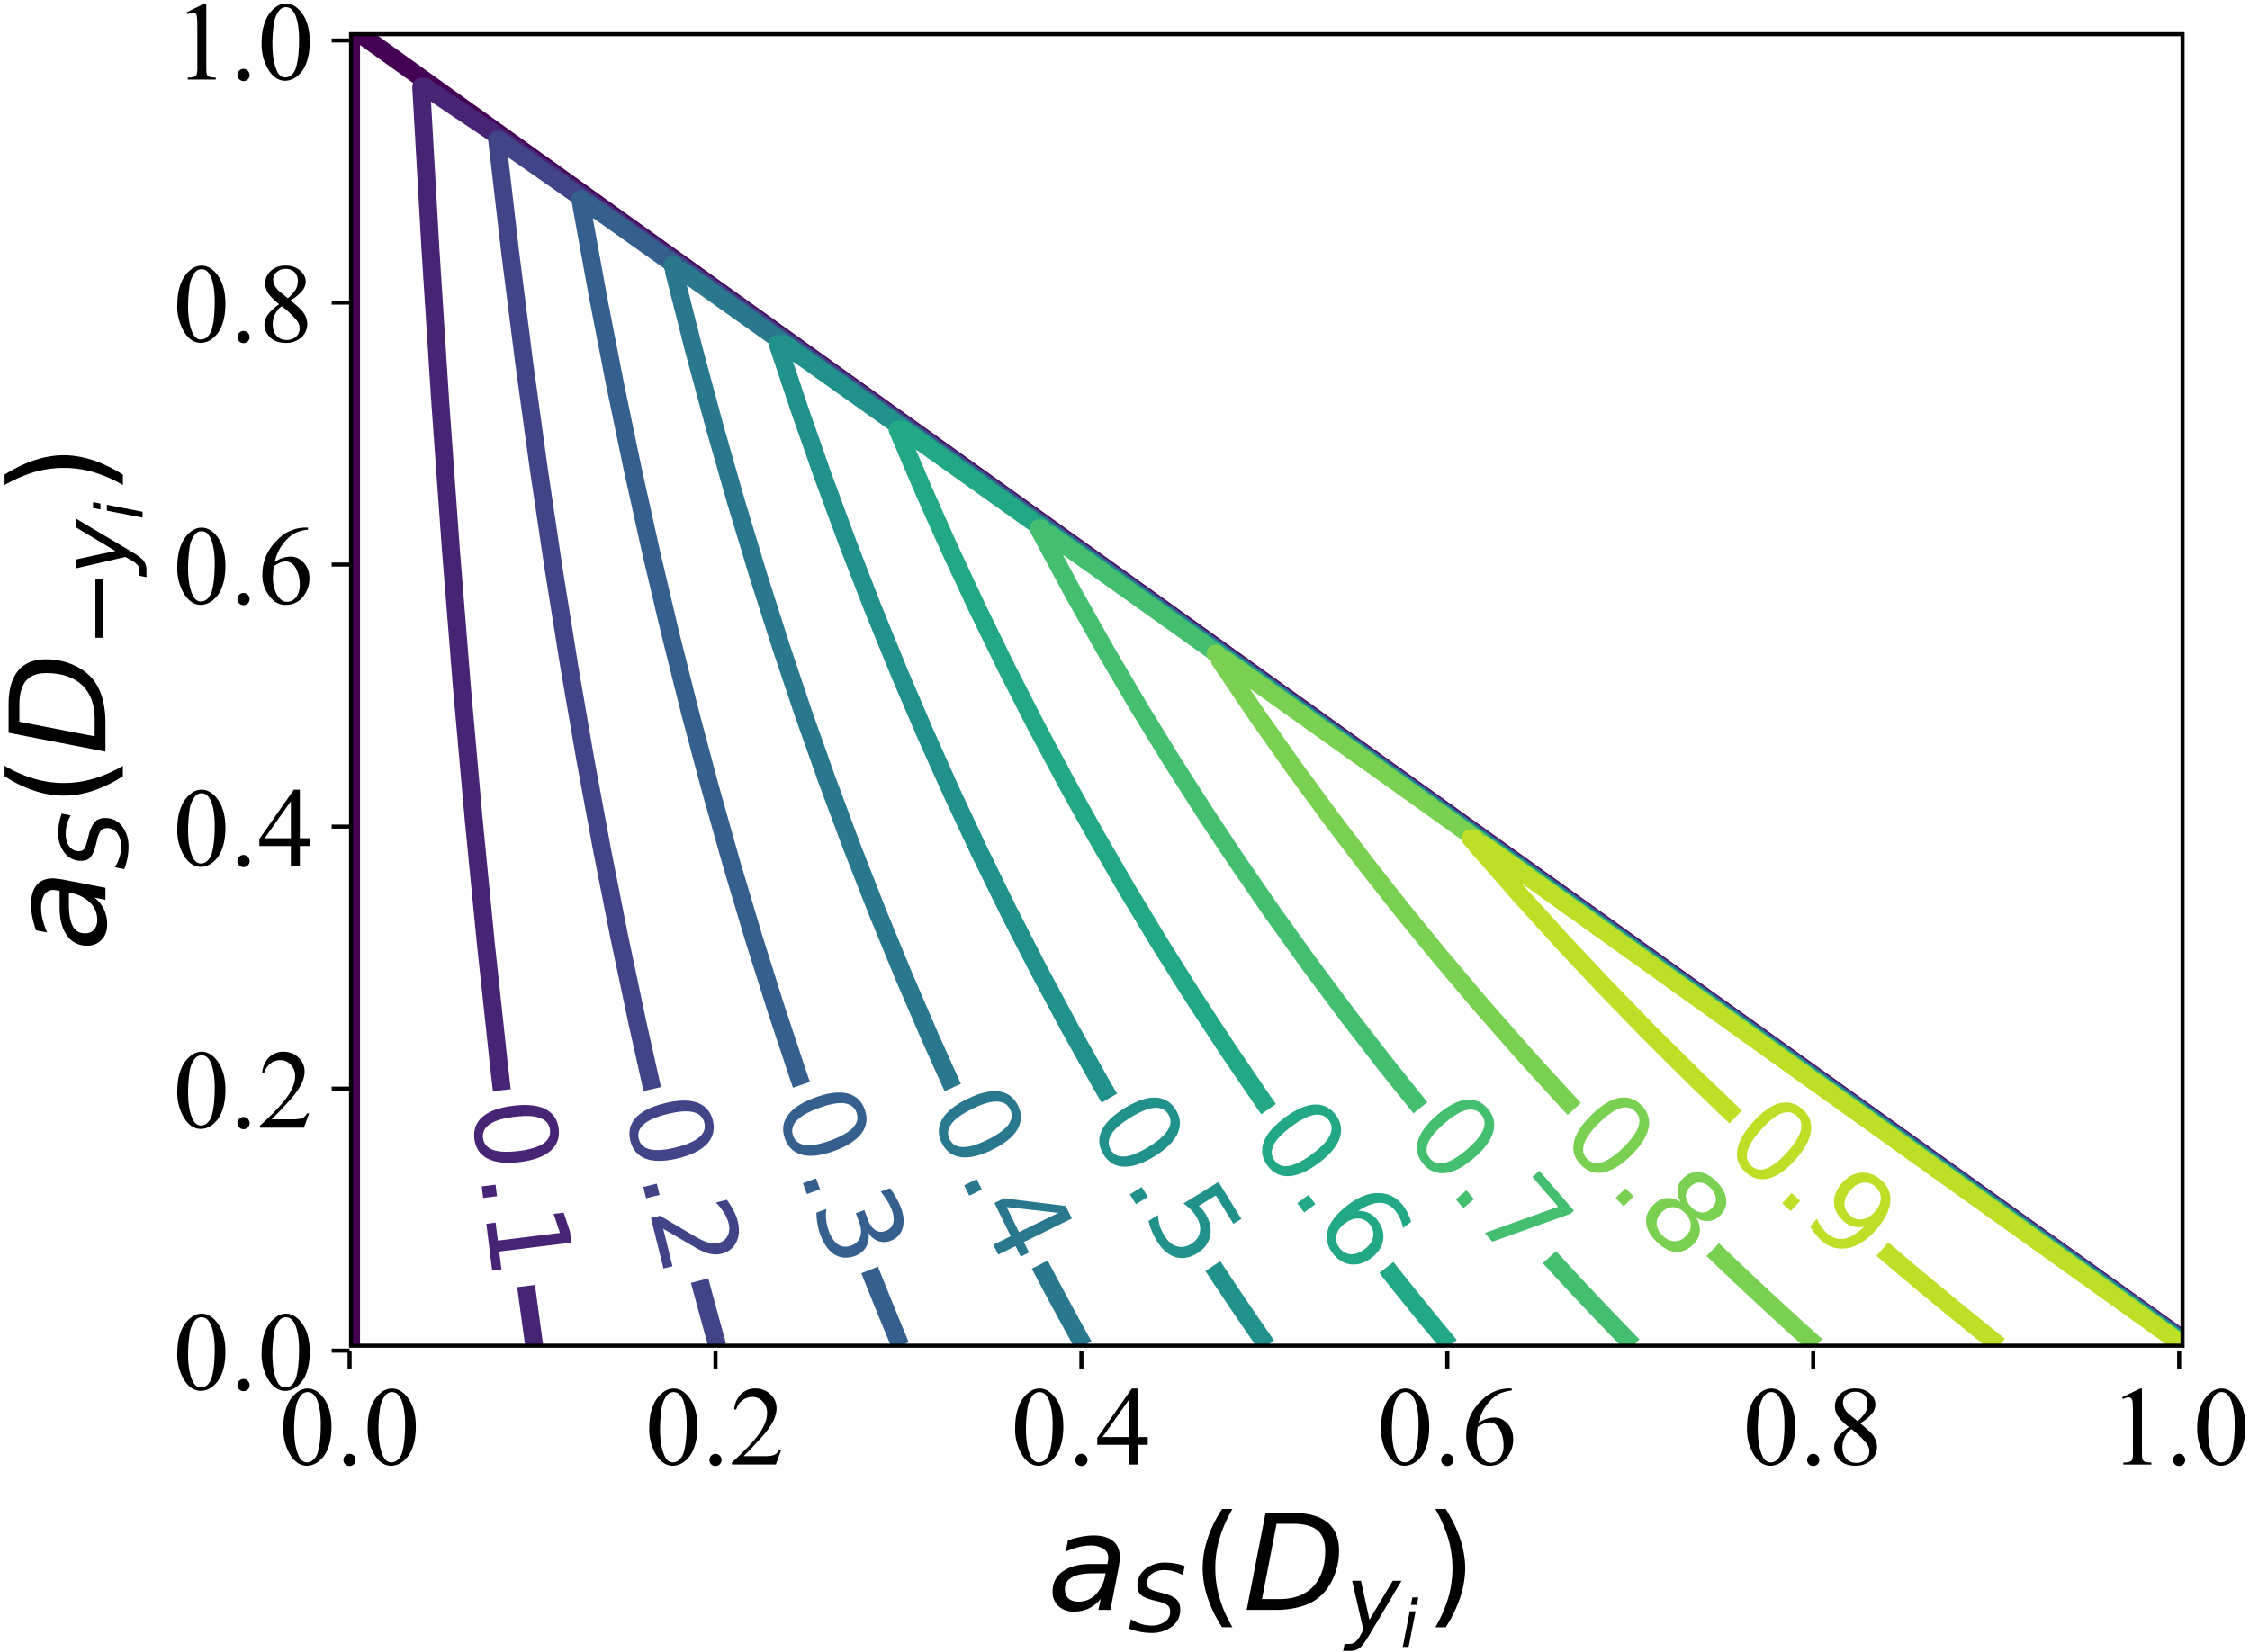 <svg xmlns="http://www.w3.org/2000/svg" width="184.808" height="135.688" viewBox="0 0 48.897 35.901"><defs><clipPath clipPathUnits="userSpaceOnUse" id="a"><path d="M108.774 505.293h9.72v16.132h-9.72z"/></clipPath><clipPath clipPathUnits="userSpaceOnUse" id="b"><path d="M129.537 468.149h112.708v80.725H129.537Z"/></clipPath><clipPath clipPathUnits="userSpaceOnUse" id="c"><path d="M108 449h139v103H108Z"/></clipPath><clipPath clipPathUnits="userSpaceOnUse" id="d"><path d="M129.537 468.149h112.708v80.725H129.537Z"/></clipPath></defs><path d="M-56.916 133.029v.388" style="fill:#000;fill-opacity:1;fill-rule:nonzero;stroke:#000;stroke-width:.089;stroke-linecap:butt;stroke-linejoin:round;stroke-miterlimit:10;stroke-dasharray:none;stroke-opacity:1" transform="translate(64.514 -103.669)"/><path style="fill:#000;fill-opacity:1;fill-rule:nonzero;stroke:none;stroke-width:.353" d="M-58.356 134.704c0-.183.027-.342.084-.476a.662.662 0 0 1 .222-.298.374.374 0 0 1 .222-.078c.122 0 .235.063.335.19.122.157.183.37.183.638 0 .188-.027.347-.08.479a.622.622 0 0 1-.208.284.422.422 0 0 1-.242.088c-.156 0-.283-.09-.386-.272a1.09 1.09 0 0 1-.13-.554zm.235.03c0 .225.027.405.083.545.044.12.11.178.203.178a.206.206 0 0 0 .132-.056.369.369 0 0 0 .105-.195c.037-.137.056-.33.056-.58 0-.183-.02-.337-.058-.462a.432.432 0 0 0-.11-.193.188.188 0 0 0-.12-.041.187.187 0 0 0-.144.073.6.6 0 0 0-.118.313c-.02.142-.029.28-.029.418zM-56.916 135.271a.13.13 0 0 1 .093.04.14.14 0 0 1 .039.095.13.13 0 0 1-.132.13.127.127 0 0 1-.093-.037.12.12 0 0 1-.04-.093.13.13 0 0 1 .04-.095.13.13 0 0 1 .093-.04zM-56.523 134.704c0-.183.027-.342.083-.476a.662.662 0 0 1 .223-.298.374.374 0 0 1 .222-.078c.122 0 .235.063.335.19.122.157.183.37.183.638 0 .188-.027.347-.08.479a.623.623 0 0 1-.208.284.422.422 0 0 1-.242.088c-.157 0-.284-.09-.386-.272a1.09 1.09 0 0 1-.13-.554zm.235.03c0 .225.027.405.083.545.044.12.11.178.203.178a.206.206 0 0 0 .132-.056.37.37 0 0 0 .105-.195c.036-.137.056-.33.056-.58 0-.183-.02-.337-.059-.462a.432.432 0 0 0-.11-.193.187.187 0 0 0-.12-.041.187.187 0 0 0-.144.073.6.6 0 0 0-.117.313c-.02.142-.03.28-.03.418z" transform="translate(64.514 -103.669)"/><path d="M-48.964 133.029v.388" style="fill:#000;fill-opacity:1;fill-rule:nonzero;stroke:#000;stroke-width:.089;stroke-linecap:butt;stroke-linejoin:round;stroke-miterlimit:10;stroke-dasharray:none;stroke-opacity:1" transform="translate(64.514 -103.669)"/><path style="fill:#000;fill-opacity:1;fill-rule:nonzero;stroke:none;stroke-width:.353" d="M-50.403 134.704c0-.183.026-.342.083-.476a.662.662 0 0 1 .222-.298.374.374 0 0 1 .222-.078c.123 0 .235.063.335.19.122.157.184.37.184.638 0 .188-.027.347-.081.479a.623.623 0 0 1-.208.284.422.422 0 0 1-.242.088c-.156 0-.283-.09-.386-.272a1.09 1.09 0 0 1-.13-.554zm.234.03c0 .225.027.405.083.545.044.12.11.178.203.178a.206.206 0 0 0 .132-.056.37.37 0 0 0 .105-.195c.037-.137.056-.33.056-.58 0-.183-.02-.337-.058-.462a.432.432 0 0 0-.11-.193.187.187 0 0 0-.12-.041.187.187 0 0 0-.144.073.6.6 0 0 0-.117.313c-.02.142-.03.28-.03.418zM-48.964 135.271a.13.13 0 0 1 .093.04.14.14 0 0 1 .039.095.13.13 0 0 1-.132.13.127.127 0 0 1-.093-.037.12.12 0 0 1-.039-.093.13.13 0 0 1 .04-.095.13.13 0 0 1 .092-.04zM-47.54 135.193l-.112.31h-.955v-.043c.28-.255.479-.465.594-.628.112-.162.17-.31.17-.445a.347.347 0 0 0-.095-.252.3.3 0 0 0-.222-.1.355.355 0 0 0-.215.07.4.4 0 0 0-.14.204h-.043a.543.543 0 0 1 .151-.338.434.434 0 0 1 .308-.12c.132 0 .242.045.33.128a.405.405 0 0 1 .132.298c0 .083-.02.164-.056.247-.061.13-.157.266-.289.408a7.626 7.626 0 0 1-.371.39h.423a.968.968 0 0 0 .18-.01.23.23 0 0 0 .096-.036.242.242 0 0 0 .07-.083z" transform="translate(64.514 -103.669)"/><path d="M-41.012 133.029v.388" style="fill:#000;fill-opacity:1;fill-rule:nonzero;stroke:#000;stroke-width:.089;stroke-linecap:butt;stroke-linejoin:round;stroke-miterlimit:10;stroke-dasharray:none;stroke-opacity:1" transform="translate(64.514 -103.669)"/><path style="fill:#000;fill-opacity:1;fill-rule:nonzero;stroke:none;stroke-width:.353" d="M-42.451 134.704c0-.183.027-.342.083-.476a.662.662 0 0 1 .222-.298.374.374 0 0 1 .223-.078c.122 0 .234.063.334.19.123.157.184.37.184.638 0 .188-.027.347-.081.479a.623.623 0 0 1-.208.284.422.422 0 0 1-.242.088c-.156 0-.283-.09-.386-.272a1.09 1.09 0 0 1-.13-.554zm.234.03c0 .225.027.405.083.545.044.12.11.178.203.178a.206.206 0 0 0 .132-.056.37.37 0 0 0 .105-.195c.037-.137.057-.33.057-.58 0-.183-.02-.337-.06-.462a.432.432 0 0 0-.11-.193.188.188 0 0 0-.119-.041.187.187 0 0 0-.144.073.6.6 0 0 0-.117.313c-.02.142-.03.28-.03.418zM-41.012 135.271a.13.13 0 0 1 .093.04.14.14 0 0 1 .04.095.13.13 0 0 1-.133.13.127.127 0 0 1-.093-.037.12.12 0 0 1-.039-.093.13.13 0 0 1 .04-.095.13.13 0 0 1 .092-.04zM-39.57 134.907v.169h-.218v.428h-.195v-.428h-.684v-.152l.75-1.072h.13v1.055zm-.413 0v-.804l-.57.804z" transform="translate(64.514 -103.669)"/><path d="M-33.06 133.029v.388" style="fill:#000;fill-opacity:1;fill-rule:nonzero;stroke:#000;stroke-width:.089;stroke-linecap:butt;stroke-linejoin:round;stroke-miterlimit:10;stroke-dasharray:none;stroke-opacity:1" transform="translate(64.514 -103.669)"/><path style="fill:#000;fill-opacity:1;fill-rule:nonzero;stroke:none;stroke-width:.353" d="M-34.5 134.704c0-.183.028-.342.084-.476a.662.662 0 0 1 .222-.298.374.374 0 0 1 .223-.078c.122 0 .234.063.335.19.122.157.183.37.183.638 0 .188-.027.347-.08.479a.623.623 0 0 1-.209.284.422.422 0 0 1-.241.088c-.157 0-.284-.09-.387-.272a1.09 1.09 0 0 1-.13-.554zm.236.03c0 .225.026.405.083.545.044.12.11.178.202.178a.206.206 0 0 0 .132-.056.37.37 0 0 0 .105-.195c.037-.137.057-.33.057-.58 0-.183-.02-.337-.059-.462a.432.432 0 0 0-.11-.193.188.188 0 0 0-.12-.041.187.187 0 0 0-.144.073.6.6 0 0 0-.117.313c-.02.142-.03.28-.03.418zM-33.06 135.271a.13.13 0 0 1 .093.04.14.14 0 0 1 .04.095.13.13 0 0 1-.133.13.127.127 0 0 1-.093-.037.12.12 0 0 1-.039-.093.13.13 0 0 1 .04-.095.13.13 0 0 1 .092-.04zM-31.66 133.852v.044a.893.893 0 0 0-.256.063.704.704 0 0 0-.198.144.99.99 0 0 0-.266.496.597.597 0 0 1 .344-.117c.11 0 .205.046.286.134.08.088.122.203.122.343a.62.62 0 0 1-.122.371.46.46 0 0 1-.39.2.385.385 0 0 1-.282-.107.726.726 0 0 1-.227-.555c0-.144.027-.28.085-.413a1.11 1.11 0 0 1 .25-.347.848.848 0 0 1 .586-.257zm-.74.835a2.035 2.035 0 0 0-.022.26c0 .078.012.16.042.249a.44.44 0 0 0 .127.212c.039.04.088.056.146.056a.237.237 0 0 0 .186-.097.421.421 0 0 0 .083-.279.734.734 0 0 0-.083-.352c-.054-.097-.132-.149-.23-.149a.294.294 0 0 0-.097.02.87.87 0 0 0-.152.08z" transform="translate(64.514 -103.669)"/><path d="M-25.108 133.029v.388" style="fill:#000;fill-opacity:1;fill-rule:nonzero;stroke:#000;stroke-width:.089;stroke-linecap:butt;stroke-linejoin:round;stroke-miterlimit:10;stroke-dasharray:none;stroke-opacity:1" transform="translate(64.514 -103.669)"/><path style="fill:#000;fill-opacity:1;fill-rule:nonzero;stroke:none;stroke-width:.353" d="M-26.547 134.704c0-.183.027-.342.083-.476a.662.662 0 0 1 .223-.298.374.374 0 0 1 .222-.078c.122 0 .235.063.335.19.122.157.183.37.183.638 0 .188-.027.347-.08.479a.623.623 0 0 1-.208.284.422.422 0 0 1-.242.088c-.157 0-.284-.09-.386-.272a1.09 1.09 0 0 1-.13-.554zm.235.03c0 .225.027.405.083.545.044.12.11.178.203.178a.206.206 0 0 0 .132-.056.37.37 0 0 0 .105-.195c.036-.137.056-.33.056-.58 0-.183-.02-.337-.059-.462a.432.432 0 0 0-.11-.193.188.188 0 0 0-.12-.041.187.187 0 0 0-.144.073.6.6 0 0 0-.117.313c-.02.142-.03.28-.03.418zM-25.108 135.271a.13.13 0 0 1 .093.04.14.14 0 0 1 .04.095.13.13 0 0 1-.133.13.127.127 0 0 1-.092-.037.12.12 0 0 1-.04-.093.13.13 0 0 1 .04-.095.13.13 0 0 1 .092-.04zM-24.333 134.69a1.097 1.097 0 0 1-.25-.254.39.39 0 0 1-.053-.198c0-.105.04-.196.12-.272a.455.455 0 0 1 .325-.114.46.46 0 0 1 .315.107c.078.071.12.152.12.242a.325.325 0 0 1-.066.186.915.915 0 0 1-.267.22c.137.11.23.195.277.256.058.083.09.169.09.257a.38.38 0 0 1-.13.29c-.087.081-.2.12-.34.12-.156 0-.275-.046-.358-.141a.376.376 0 0 1-.103-.254c0-.071.022-.142.07-.213a1.12 1.12 0 0 1 .25-.232zm.188-.13a.777.777 0 0 0 .179-.203.373.373 0 0 0 .039-.168.27.27 0 0 0-.071-.196.258.258 0 0 0-.19-.07.276.276 0 0 0-.199.07.212.212 0 0 0-.075.164c0 .042.01.083.031.125.02.041.05.08.088.117zm-.132.174a.483.483 0 0 0-.196.396c0 .102.028.185.084.247.056.06.127.09.215.09a.294.294 0 0 0 .208-.071.237.237 0 0 0 .078-.178.285.285 0 0 0-.047-.154 1.854 1.854 0 0 0-.342-.33z" transform="translate(64.514 -103.669)"/><path d="M-17.155 133.029v.388" style="fill:#000;fill-opacity:1;fill-rule:nonzero;stroke:#000;stroke-width:.089;stroke-linecap:butt;stroke-linejoin:round;stroke-miterlimit:10;stroke-dasharray:none;stroke-opacity:1" transform="translate(64.514 -103.669)"/><path style="fill:#000;fill-opacity:1;fill-rule:nonzero;stroke:none;stroke-width:.353" d="m-18.397 134.045.394-.193h.039v1.366c0 .092.002.149.012.17.007.023.022.04.046.052.025.012.074.02.147.02v.044h-.608v-.044a.35.35 0 0 0 .146-.02.096.096 0 0 0 .047-.046.574.574 0 0 0 .014-.176v-.873c0-.117-.005-.193-.012-.227a.096.096 0 0 0-.03-.056.098.098 0 0 0-.053-.017c-.03 0-.071.012-.122.036zM-17.155 135.271a.13.13 0 0 1 .092.04.14.14 0 0 1 .04.095.13.13 0 0 1-.132.13.127.127 0 0 1-.093-.037.12.12 0 0 1-.04-.093.13.13 0 0 1 .04-.095.13.13 0 0 1 .093-.04zM-16.762 134.704c0-.183.027-.342.083-.476a.662.662 0 0 1 .223-.298.374.374 0 0 1 .222-.078c.122 0 .234.063.335.19.122.157.183.37.183.638 0 .188-.027.347-.08.479a.623.623 0 0 1-.208.284.422.422 0 0 1-.242.088c-.157 0-.284-.09-.386-.272a1.09 1.09 0 0 1-.13-.554zm.235.03c0 .225.027.405.083.545.044.12.11.178.203.178a.206.206 0 0 0 .131-.056.37.37 0 0 0 .106-.195c.036-.137.056-.33.056-.58 0-.183-.02-.337-.059-.462a.432.432 0 0 0-.11-.193.188.188 0 0 0-.12-.041.187.187 0 0 0-.144.073.6.6 0 0 0-.117.313c-.02.142-.03.28-.03.418zM-40.206 137.761l-.176.901h-.26l.05-.24a.751.751 0 0 1-.264.212.79.79 0 0 1-.323.066.466.466 0 0 1-.332-.121.407.407 0 0 1-.127-.315c0-.185.072-.33.22-.436.147-.107.349-.162.609-.162h.36l.015-.07c0-.005.003-.014.003-.022 0-.01.003-.024.003-.044a.224.224 0 0 0-.104-.196.51.51 0 0 0-.286-.07c-.087 0-.173.012-.26.035a1.83 1.83 0 0 0-.274.096l.046-.24c.098-.035.193-.064.286-.081a1.5 1.5 0 0 1 .271-.029c.185 0 .326.04.425.121.098.081.147.2.147.353 0 .031-.003.069-.009.11-.006.043-.011.086-.02.132zm-.28.107h-.26c-.214 0-.37.03-.47.087a.279.279 0 0 0-.154.263c0 .083.026.15.078.196.052.046.125.07.217.07a.51.51 0 0 0 .367-.15.766.766 0 0 0 .21-.408zM-38.768 137.711l-.038.194a1.054 1.054 0 0 0-.198-.079.71.71 0 0 0-.19-.028.468.468 0 0 0-.285.079.244.244 0 0 0-.106.206c0 .048.013.085.039.11.026.025.093.052.202.08l.12.03c.133.037.228.081.28.134.053.052.08.127.08.224 0 .15-.06.269-.177.362a.72.72 0 0 1-.46.14 1.333 1.333 0 0 1-.474-.092l.04-.206c.073.047.146.081.219.103a.698.698 0 0 0 .22.035.49.49 0 0 0 .3-.083.257.257 0 0 0 .113-.216c0-.059-.016-.104-.047-.134a.465.465 0 0 0-.192-.085l-.119-.03c-.138-.034-.23-.075-.279-.121-.05-.047-.075-.112-.075-.196 0-.146.057-.267.17-.36a.67.67 0 0 1 .44-.142 1.2 1.2 0 0 1 .417.075zM-37.73 136.47c-.126.22-.219.434-.28.644-.063.211-.092.425-.092.642 0 .22.029.433.093.644.06.213.153.424.28.64h-.226a2.861 2.861 0 0 1-.317-.65 2.046 2.046 0 0 1-.104-.634c0-.208.034-.42.104-.633.069-.214.173-.43.317-.653zM-37.01 136.557h.612c.324 0 .57.07.737.208.165.139.248.34.248.612 0 .18-.032.353-.095.52-.064.168-.15.306-.26.419a1.045 1.045 0 0 1-.427.26 1.928 1.928 0 0 1-.61.086h-.615zm.24.234-.318 1.637h.373c.317 0 .566-.089.74-.274.172-.182.262-.442.262-.777 0-.202-.058-.35-.17-.445-.113-.092-.29-.141-.529-.141zM-34.773 139.237c-.085.142-.153.229-.206.265a.366.366 0 0 1-.202.053h-.142l.03-.152h.104c.05 0 .093-.014.13-.042a.569.569 0 0 0 .119-.162l.056-.103-.244-1.066h.192l.184.847.507-.847h.19zM-33.819 138.392h.128l-.031.162h-.128zm-.058.302h.128l-.152.774h-.127zM-33.32 136.47h.226c.139.223.246.44.315.653.07.214.107.425.107.633 0 .21-.038.421-.107.635a2.97 2.97 0 0 1-.315.65h-.225c.124-.217.216-.428.28-.641a2.31 2.31 0 0 0 0-1.285 3.159 3.159 0 0 0-.28-.645z" transform="translate(64.514 -103.669)"/><path d="M-56.916 133.029h-.389" style="fill:#000;fill-opacity:1;fill-rule:nonzero;stroke:#000;stroke-width:.089;stroke-linecap:butt;stroke-linejoin:round;stroke-miterlimit:10;stroke-dasharray:none;stroke-opacity:1" transform="translate(64.514 -103.669)"/><path style="fill:#000;fill-opacity:1;fill-rule:nonzero;stroke:none;stroke-width:.353" d="M-60.66 133.078c0-.183.026-.342.083-.476a.662.662 0 0 1 .222-.298.374.374 0 0 1 .222-.079c.123 0 .235.064.335.191.122.156.183.369.183.638 0 .188-.026.347-.08.479a.622.622 0 0 1-.208.283.42.42 0 0 1-.242.088c-.156 0-.283-.09-.386-.271a1.09 1.09 0 0 1-.13-.555zm.234.03c0 .224.027.405.083.544.044.12.11.179.203.179a.206.206 0 0 0 .132-.056.37.37 0 0 0 .105-.196c.037-.137.056-.33.056-.579 0-.183-.02-.337-.058-.462a.432.432 0 0 0-.11-.193.187.187 0 0 0-.12-.041.187.187 0 0 0-.144.073.6.6 0 0 0-.118.313c-.02.141-.029.28-.029.418zM-59.221 133.645a.13.13 0 0 1 .093.04.14.14 0 0 1 .039.095.129.129 0 0 1-.132.13.127.127 0 0 1-.093-.038.12.12 0 0 1-.039-.092.13.13 0 0 1 .039-.096.13.13 0 0 1 .093-.039zM-58.828 133.078c0-.183.027-.342.083-.476a.662.662 0 0 1 .223-.298.374.374 0 0 1 .222-.079c.122 0 .235.064.335.191.122.156.183.369.183.638 0 .188-.027.347-.08.479a.622.622 0 0 1-.208.283.42.42 0 0 1-.242.088c-.156 0-.283-.09-.386-.271a1.09 1.09 0 0 1-.13-.555zm.235.03c0 .224.027.405.083.544.044.12.11.179.203.179a.206.206 0 0 0 .132-.056.37.37 0 0 0 .105-.196c.037-.137.056-.33.056-.579 0-.183-.02-.337-.059-.462a.432.432 0 0 0-.11-.193.188.188 0 0 0-.12-.041.187.187 0 0 0-.143.073.6.6 0 0 0-.118.313c-.02.141-.03.28-.03.418z" transform="translate(64.514 -103.669)"/><path d="M-56.916 127.333h-.389" style="fill:#000;fill-opacity:1;fill-rule:nonzero;stroke:#000;stroke-width:.089;stroke-linecap:butt;stroke-linejoin:round;stroke-miterlimit:10;stroke-dasharray:none;stroke-opacity:1" transform="translate(64.514 -103.669)"/><path style="fill:#000;fill-opacity:1;fill-rule:nonzero;stroke:none;stroke-width:.353" d="M-60.66 127.383c0-.184.026-.342.083-.477a.663.663 0 0 1 .222-.298.374.374 0 0 1 .222-.078c.123 0 .235.063.335.19.122.157.183.37.183.638 0 .188-.026.347-.08.48a.622.622 0 0 1-.208.283.42.42 0 0 1-.242.088c-.156 0-.283-.09-.386-.272a1.09 1.09 0 0 1-.13-.554zm.234.029c0 .225.027.406.083.545.044.12.11.178.203.178a.206.206 0 0 0 .132-.056.37.37 0 0 0 .105-.195c.037-.137.056-.33.056-.58 0-.183-.02-.337-.058-.461a.432.432 0 0 0-.11-.194.187.187 0 0 0-.12-.041.186.186 0 0 0-.144.073.6.6 0 0 0-.118.313c-.02.142-.029.281-.029.418zM-59.221 127.95a.13.13 0 0 1 .093.039.14.14 0 0 1 .039.095.13.13 0 0 1-.132.13.127.127 0 0 1-.093-.037.12.12 0 0 1-.039-.093.13.13 0 0 1 .039-.095.13.13 0 0 1 .093-.04zM-57.796 127.871l-.113.31h-.955v-.043c.28-.254.479-.465.594-.628.112-.162.17-.31.17-.445a.347.347 0 0 0-.095-.252.3.3 0 0 0-.222-.1.354.354 0 0 0-.215.07.4.4 0 0 0-.14.204h-.043a.543.543 0 0 1 .151-.337.434.434 0 0 1 .308-.12c.132 0 .242.044.33.127a.405.405 0 0 1 .132.298c0 .083-.02.164-.056.247-.061.13-.157.266-.289.408a7.617 7.617 0 0 1-.371.39h.423a.968.968 0 0 0 .18-.01.23.23 0 0 0 .096-.036.24.24 0 0 0 .07-.083z" transform="translate(64.514 -103.669)"/><path d="M-56.916 121.637h-.389" style="fill:#000;fill-opacity:1;fill-rule:nonzero;stroke:#000;stroke-width:.089;stroke-linecap:butt;stroke-linejoin:round;stroke-miterlimit:10;stroke-dasharray:none;stroke-opacity:1" transform="translate(64.514 -103.669)"/><path style="fill:#000;fill-opacity:1;fill-rule:nonzero;stroke:none;stroke-width:.353" d="M-60.66 121.687c0-.183.026-.342.083-.476a.662.662 0 0 1 .222-.299.374.374 0 0 1 .222-.078c.123 0 .235.064.335.19.122.157.183.37.183.639 0 .188-.026.347-.08.479a.623.623 0 0 1-.208.283.422.422 0 0 1-.242.088c-.156 0-.283-.09-.386-.271a1.09 1.09 0 0 1-.13-.555zm.234.03c0 .224.027.405.083.544.044.12.11.179.203.179a.206.206 0 0 0 .132-.056.37.37 0 0 0 .105-.196c.037-.137.056-.33.056-.58 0-.182-.02-.336-.058-.461a.432.432 0 0 0-.11-.193.187.187 0 0 0-.12-.042.187.187 0 0 0-.144.074.6.6 0 0 0-.118.313c-.02.141-.029.28-.029.417zM-59.221 122.254c.037 0 .068.015.093.04a.14.14 0 0 1 .039.094.13.13 0 0 1-.132.13.127.127 0 0 1-.093-.037.12.12 0 0 1-.039-.093.13.13 0 0 1 .039-.095.13.13 0 0 1 .093-.039zM-57.78 121.89v.169h-.217v.427h-.195v-.427h-.685v-.152l.75-1.073h.13v1.056zm-.412 0v-.804l-.57.804z" transform="translate(64.514 -103.669)"/><path d="M-56.916 115.942h-.389" style="fill:#000;fill-opacity:1;fill-rule:nonzero;stroke:#000;stroke-width:.089;stroke-linecap:butt;stroke-linejoin:round;stroke-miterlimit:10;stroke-dasharray:none;stroke-opacity:1" transform="translate(64.514 -103.669)"/><path style="fill:#000;fill-opacity:1;fill-rule:nonzero;stroke:none;stroke-width:.353" d="M-60.66 115.991c0-.183.026-.342.083-.476a.663.663 0 0 1 .222-.298.374.374 0 0 1 .222-.078c.123 0 .235.063.335.19.122.157.183.37.183.638 0 .188-.026.347-.08.479a.622.622 0 0 1-.208.283.42.42 0 0 1-.242.088c-.156 0-.283-.09-.386-.27a1.09 1.09 0 0 1-.13-.556zm.234.03c0 .225.027.405.083.545.044.12.11.178.203.178a.206.206 0 0 0 .132-.056.37.37 0 0 0 .105-.196c.037-.136.056-.33.056-.579 0-.183-.02-.337-.058-.462a.432.432 0 0 0-.11-.193.187.187 0 0 0-.12-.041.186.186 0 0 0-.144.073.6.6 0 0 0-.118.313c-.02.142-.029.28-.029.418zM-59.221 116.558a.13.13 0 0 1 .093.04.14.14 0 0 1 .039.095.129.129 0 0 1-.132.13.127.127 0 0 1-.093-.037.12.12 0 0 1-.039-.093.13.13 0 0 1 .039-.095.129.129 0 0 1 .093-.04zM-57.82 115.139v.044a.889.889 0 0 0-.257.063.704.704 0 0 0-.198.144.99.99 0 0 0-.267.496.597.597 0 0 1 .345-.117c.11 0 .205.047.286.135.08.088.122.202.122.342a.62.62 0 0 1-.122.371.46.46 0 0 1-.391.2.385.385 0 0 1-.281-.107.726.726 0 0 1-.228-.555 1 1 0 0 1 .086-.413c.059-.13.142-.244.25-.347a.849.849 0 0 1 .586-.257zm-.741.835a2.034 2.034 0 0 0-.022.26c0 .078.012.16.041.249a.44.44 0 0 0 .127.212c.04.04.088.056.147.056a.237.237 0 0 0 .186-.097.421.421 0 0 0 .083-.279.734.734 0 0 0-.083-.352c-.054-.098-.132-.149-.23-.149a.294.294 0 0 0-.098.02.863.863 0 0 0-.151.08z" transform="translate(64.514 -103.669)"/><path d="M-56.916 110.246h-.389" style="fill:#000;fill-opacity:1;fill-rule:nonzero;stroke:#000;stroke-width:.089;stroke-linecap:butt;stroke-linejoin:round;stroke-miterlimit:10;stroke-dasharray:none;stroke-opacity:1" transform="translate(64.514 -103.669)"/><path style="fill:#000;fill-opacity:1;fill-rule:nonzero;stroke:none;stroke-width:.353" d="M-60.66 110.296c0-.183.026-.342.083-.477a.662.662 0 0 1 .222-.298.374.374 0 0 1 .222-.078c.123 0 .235.064.335.19.122.157.183.37.183.638 0 .189-.026.348-.08.48a.623.623 0 0 1-.208.283.422.422 0 0 1-.242.088c-.156 0-.283-.09-.386-.271a1.09 1.09 0 0 1-.13-.555zm.234.03c0 .224.027.405.083.544.044.12.11.179.203.179a.206.206 0 0 0 .132-.057.37.37 0 0 0 .105-.195c.037-.137.056-.33.056-.58 0-.183-.02-.337-.058-.461a.432.432 0 0 0-.11-.193.187.187 0 0 0-.12-.042.186.186 0 0 0-.144.074.6.6 0 0 0-.118.312c-.02.142-.029.281-.029.418zM-59.221 110.863c.037 0 .068.014.093.039a.14.14 0 0 1 .039.095.129.129 0 0 1-.132.13.127.127 0 0 1-.093-.037.12.12 0 0 1-.039-.093.13.13 0 0 1 .039-.095.13.13 0 0 1 .093-.04zM-58.446 110.281a1.097 1.097 0 0 1-.25-.254.39.39 0 0 1-.053-.198c0-.105.039-.195.12-.271a.455.455 0 0 1 .324-.115.46.46 0 0 1 .316.108c.078.07.12.151.12.241a.325.325 0 0 1-.067.186.915.915 0 0 1-.266.22c.137.11.23.196.276.257.059.083.09.168.09.256a.38.38 0 0 1-.129.291.48.48 0 0 1-.34.12c-.156 0-.276-.047-.359-.142a.376.376 0 0 1-.103-.254c0-.07.022-.142.071-.213a1.12 1.12 0 0 1 .25-.232zm.188-.13a.776.776 0 0 0 .178-.202.373.373 0 0 0 .04-.169.27.27 0 0 0-.072-.195.258.258 0 0 0-.19-.071.276.276 0 0 0-.198.07.212.212 0 0 0-.076.165c0 .041.01.083.032.124a.39.39 0 0 0 .088.117zm-.132.174a.483.483 0 0 0-.196.396c0 .103.027.186.083.247.057.061.127.09.215.09a.294.294 0 0 0 .208-.07.237.237 0 0 0 .078-.179.285.285 0 0 0-.046-.154 1.856 1.856 0 0 0-.342-.33z" transform="translate(64.514 -103.669)"/><path d="M-56.916 104.55h-.389" style="fill:#000;fill-opacity:1;fill-rule:nonzero;stroke:#000;stroke-width:.089;stroke-linecap:butt;stroke-linejoin:round;stroke-miterlimit:10;stroke-dasharray:none;stroke-opacity:1" transform="translate(64.514 -103.669)"/><path style="fill:#000;fill-opacity:1;fill-rule:nonzero;stroke:none;stroke-width:.353" d="m-60.462 103.94.393-.193h.039v1.366c0 .093.003.15.012.172.008.022.022.039.047.05.024.013.073.02.146.02v.044h-.608v-.044a.353.353 0 0 0 .146-.02.096.096 0 0 0 .047-.046.574.574 0 0 0 .015-.176v-.872c0-.117-.005-.193-.013-.227a.096.096 0 0 0-.029-.056.098.098 0 0 0-.054-.017c-.03 0-.07.012-.122.036zM-59.221 105.167a.13.13 0 0 1 .093.04.14.14 0 0 1 .039.095.129.129 0 0 1-.132.13.127.127 0 0 1-.093-.038.12.12 0 0 1-.039-.092.13.13 0 0 1 .039-.096.13.13 0 0 1 .093-.039zM-58.828 104.6c0-.183.027-.342.083-.476a.663.663 0 0 1 .223-.298.374.374 0 0 1 .222-.079c.122 0 .235.064.335.191.122.156.183.37.183.638 0 .188-.027.347-.08.479a.622.622 0 0 1-.208.283.42.42 0 0 1-.242.088c-.156 0-.283-.09-.386-.27a1.09 1.09 0 0 1-.13-.556zm.235.03c0 .224.027.405.083.545.044.12.11.178.203.178a.206.206 0 0 0 .132-.056.37.37 0 0 0 .105-.196c.037-.137.056-.33.056-.579 0-.183-.02-.337-.059-.462a.432.432 0 0 0-.11-.193.188.188 0 0 0-.12-.041.186.186 0 0 0-.143.073.6.6 0 0 0-.118.313c-.02.141-.03.28-.03.418zM-63.123 122.793l.901.176v.26l-.24-.05a.752.752 0 0 1 .211.264.79.79 0 0 1 .067.323c0 .136-.04.245-.122.332a.407.407 0 0 1-.314.127.508.508 0 0 1-.437-.22c-.106-.147-.161-.349-.161-.609v-.36l-.07-.015c-.005 0-.014-.003-.023-.003-.008 0-.023-.003-.043-.003a.224.224 0 0 0-.196.104.51.51 0 0 0-.07.286c0 .086.012.173.035.26.023.09.055.182.095.274l-.24-.046a1.951 1.951 0 0 1-.08-.286 1.498 1.498 0 0 1-.03-.272c0-.184.041-.326.122-.424.08-.098.2-.147.352-.147.032 0 .07.003.11.009.043.006.087.011.133.02zm.107.28v.26c0 .214.029.37.086.47a.279.279 0 0 0 .263.154.25.25 0 0 0 .197-.078.315.315 0 0 0 .069-.217.51.51 0 0 0-.15-.367.766.766 0 0 0-.407-.21zM-63.173 121.355l.194.038c-.035.067-.061.134-.08.198a.71.71 0 0 0-.027.19c0 .12.026.215.078.285.053.071.122.106.207.106.048 0 .085-.013.109-.039.026-.026.052-.093.08-.202l.03-.12a.648.648 0 0 1 .134-.28c.053-.053.128-.08.225-.08.15 0 .269.06.362.177a.72.72 0 0 1 .14.46 1.337 1.337 0 0 1-.092.474l-.206-.04a.889.889 0 0 0 .103-.22.696.696 0 0 0 .034-.22.49.49 0 0 0-.082-.299.257.257 0 0 0-.217-.113c-.058 0-.103.016-.133.047a.463.463 0 0 0-.085.192l-.03.119c-.035.137-.075.23-.122.279-.046.05-.11.075-.196.075a.446.446 0 0 1-.36-.17.67.67 0 0 1-.141-.44 1.21 1.21 0 0 1 .075-.417zM-64.414 120.316c.22.127.433.22.644.28.21.064.425.093.641.093.22 0 .433-.029.644-.093.214-.06.425-.153.641-.28v.226a2.861 2.861 0 0 1-.65.317c-.213.07-.424.104-.635.104-.208 0-.419-.034-.632-.104a2.764 2.764 0 0 1-.653-.317zM-64.327 119.597v-.612c0-.324.069-.57.208-.737.138-.165.34-.248.612-.248.179 0 .352.031.52.095.167.063.306.15.418.26.116.113.203.254.26.427.058.174.087.376.087.61v.615zm.234-.24 1.637.318v-.373c0-.317-.09-.566-.274-.74-.182-.172-.442-.262-.777-.262-.202 0-.35.058-.445.17-.092.113-.141.29-.141.529zM-61.647 115.666c.141.085.228.153.265.206a.366.366 0 0 1 .052.202v.142l-.151-.03v-.104a.203.203 0 0 0-.043-.13.57.57 0 0 0-.161-.118l-.104-.057-1.065.245v-.193l.847-.183-.847-.508v-.19zM-62.492 114.712v-.128l.161.032v.127zm.301.058v-.128l.775.152v.127zM-64.414 114.212v-.225c.222-.139.439-.246.653-.315.213-.07.424-.107.632-.107.211 0 .422.038.636.107.213.07.427.176.65.315v.225a3.007 3.007 0 0 0-.642-.28 2.312 2.312 0 0 0-1.285 0c-.21.064-.424.156-.644.28z" transform="translate(64.514 -103.669)"/><g transform="matrix(.353 0 0 -.353 -38.1 194.512)" clip-path="url(#a)"><path d="M113.806 511.751h.476v3.588h-.476z" style="fill:#000;fill-opacity:1;fill-rule:nonzero;stroke:none"/></g><g transform="matrix(.353 0 0 -.353 -38.1 194.512)" clip-path="url(#b)"><path d="M436.25 72.073 80.099 327.159l-1.799-1.288V70.784" style="fill:none;stroke:#440154;stroke-width:3.5;stroke-linecap:butt;stroke-linejoin:round;stroke-miterlimit:10;stroke-dasharray:none;stroke-opacity:1" transform="translate(104.883 445.861) scale(.315)"/><path d="m436.25 71.944-278.805 199.55-13.03 9.286-22.945 16.305-9.795 6.885-6.394 4.475-12.591 8.469-.682-.061 1.835-32.208 1.905-29.631 2.04-28.343 2.168-27.055 2.29-25.766 2.399-24.478 2.494-23.19.62-5.454M112.504 82.445l.008-.066.173-1.288.173-1.288.174-1.289.175-1.288.176-1.288.177-1.289.177-1.288.179-1.288.18-1.289" style="fill:none;stroke:#482475;stroke-width:3.5;stroke-linecap:butt;stroke-linejoin:round;stroke-miterlimit:10;stroke-dasharray:none;stroke-opacity:1" transform="translate(104.883 445.861) scale(.315)"/><path d="M436.25 71.815 198.816 241.736 165.74 265.32l-22.685 16.12-35.975 25.117-.239-.01 2.546-21.902 2.772-21.901 2.835-20.614 2.878-19.36 3.092-19.289 3.11-18.036 3.336-18.037 3.316-16.748 3.539-16.748 2.9-12.953M146.423 83.51l.23-.86.071-.27.345-1.29.347-1.287.348-1.289.35-1.288.337-1.236.014-.052.354-1.289.355-1.288.357-1.288.359-1.289" style="fill:none;stroke:#414487;stroke-width:3.5;stroke-linecap:butt;stroke-linejoin:round;stroke-miterlimit:10;stroke-dasharray:none;stroke-opacity:1" transform="translate(104.883 445.861) scale(.315)"/><path d="m123.269 293.947.007 1.004-.007.005-.176-.005.176-1.004M436.25 71.686 223.998 223.57l-95.333 67.643-3.598 2.5-1.748-.049 3.28-18.036 3.261-16.748 3.481-16.749 3.716-16.748 3.652-15.46 3.879-15.46 3.863-14.521 4.259-15.11 4.229-14.171 4.469-14.172 4.283-12.883.62-1.815M179.657 85.596l.253-.64.512-1.288.406-1.019.109-.27.517-1.288.52-1.288.522-1.289.131-.324.393-.964.528-1.288.53-1.289.348-.842.185-.446.536-1.288.538-1.289" style="fill:none;stroke:#355f8d;stroke-width:3.5;stroke-linecap:butt;stroke-linejoin:round;stroke-miterlimit:10;stroke-dasharray:none;stroke-opacity:1" transform="translate(104.883 445.861) scale(.315)"/><path d="m141.256 281.438.004.63-.004.003-.154-.003.154-.63M436.25 71.557 243.784 209.272l-95.333 67.755-5.396 3.786-1.637-.033 3.923-15.46 4.167-15.46 4.047-14.171 4.277-14.172 4.52-14.171 4.332-12.883 4.555-12.883 4.79-12.884 5.036-12.883 5.296-12.883 5.26-12.186 4.272-9.486M212.898 86.632l.203-.388.105-.2.574-1.088.683-1.288.542-1.019.144-.27.69-1.288.692-1.288.272-.506.424-.783.7-1.288.675-1.236.029-.052.707-1.289.71-1.288.353-.638.361-.65.718-1.289" style="fill:none;stroke:#2a788e;stroke-width:3.5;stroke-linecap:butt;stroke-linejoin:round;stroke-miterlimit:10;stroke-dasharray:none;stroke-opacity:1" transform="translate(104.883 445.861) scale(.315)"/><path d="M436.25 71.429 258.174 198.837l-93.534 66.521-1.799 1.268-1.16-.017 4.298-12.884 4.518-12.883 4.935-13.369 4.813-12.397 5.254-12.883 4.96-11.595 5.188-11.595 5.429-11.595 5.68-11.595 5.943-11.595 5.903-11.02 6.083-10.881 1.802-3.135M246.735 86.346l.067-.102.58-.882.268-.406.853-1.288.678-1.019.18-.27.862-1.288.756-1.126.11-.162.87-1.289.82-1.206.055-.082.88-1.288.863-1.26.02-.029.888-1.288.89-1.285.003-.003.897-1.289" style="fill:none;stroke:#21918c;stroke-width:3.5;stroke-linecap:butt;stroke-linejoin:round;stroke-miterlimit:10;stroke-dasharray:none;stroke-opacity:1" transform="translate(104.883 445.861) scale(.315)"/><path d="M436.25 71.3 268.967 190.977l-82.742 58.897-1.112-.014 4.941-11.595 5.17-11.594 5.41-11.595 5.66-11.595 5.921-11.595 6.196-11.595 5.747-10.306 5.983-10.307 6.448-10.663 6.265-9.95 6.75-10.306 7.026-10.307.99-1.419M280.638 86.072l.882-1.116.038-.048.986-1.24.813-1.019.216-.27 1.034-1.288.548-.681.492-.607 1.044-1.289.263-.324.787-.964 1.012-1.236.043-.052 1.06-1.289.696-.842.37-.446 1.071-1.288.357-.429.72-.86" style="fill:none;stroke:#22a884;stroke-width:3.5;stroke-linecap:butt;stroke-linejoin:round;stroke-miterlimit:10;stroke-dasharray:none;stroke-opacity:1" transform="translate(104.883 445.861) scale(.315)"/><path d="m213.206 229.516.007 1.02-.007.005-.535-.005.535-1.02M436.25 71.17 277.96 184.407l-62.955 44.857-1.657-.016 6.248-11.595 6.201-11.013 6.4-10.888 6.312-10.306 6.572-10.307 5.971-9.018 7.122-10.358 7.342-10.255 7.68-10.307 6.977-9.018 7.118-8.884M312.505 88.095l.515-.563.915-.998.267-.29 1.189-1.288.343-.372.85-.916.949-1.019.252-.27 1.207-1.288.34-.362.872-.926.926-.98.293-.309 1.225-1.288.281-.296.95-.992.849-.886.388-.403 1.243-1.288.168-.173 1.082-1.115.716-.737.54-.552" style="fill:none;stroke:#44bf70;stroke-width:3.5;stroke-linecap:butt;stroke-linejoin:round;stroke-miterlimit:10;stroke-dasharray:none;stroke-opacity:1" transform="translate(104.883 445.861) scale(.315)"/><path d="M247.382 205.86v.198h-.13l.13-.199M436.25 71.042 286.954 177.838l-37.773 26.94-1.078-.009 6.965-10.306 7.25-10.307 7.55-10.306 6.858-9.018 7.104-9.019 7.358-9.018 8.357-9.872 8.31-9.453 8.219-9.018 1.29-1.387M344.43 89.568l.084-.082.692-.665 1.107-1.061.238-.228 1.351-1.288.21-.2 1.149-1.088.65-.615.715-.673 1.083-1.019.288-.27 1.38-1.288.13-.123 1.255-1.165.544-.506.849-.783.95-.876.45-.412 1.349-1.236.058-.052 1.413-1.289.328-.298 1.093-.99.706-.638.723-.65 1.075-.967.36-.322" style="fill:none;stroke:#7ad151;stroke-width:3.5;stroke-linecap:butt;stroke-linejoin:round;stroke-miterlimit:10;stroke-dasharray:none;stroke-opacity:1" transform="translate(104.883 445.861) scale(.315)"/><path d="m297.747 169.212.005.773-.005.004-.66-.004.66-.773M436.25 70.913l-136.704 97.791-1.357-.008 8.551-9.782 8.664-9.542 7.525-8.011 8.994-9.257 8.994-8.933 7.991-7.684M377.582 89.667l.988-.846.12-.103 1.392-1.186.407-.345 1.114-.943.685-.579.843-.71.955-.802.58-.485 1.22-1.019.324-.27 1.474-1.224.077-.064 1.559-1.288.163-.135 1.404-1.154.394-.324 1.18-.964.62-.505.963-.783.835-.678.756-.61 1.043-.843.556-.446 1.242-.998.364-.29 1.435-1.146.18-.143" style="fill:none;stroke:#bddf26;stroke-width:3.5;stroke-linecap:butt;stroke-linejoin:round;stroke-miterlimit:10;stroke-dasharray:none;stroke-opacity:1" transform="translate(104.883 445.861) scale(.315)"/></g><g transform="matrix(.353 0 0 -.353 -38.1 194.512)" clip-path="url(#c)"><path d="M78.3 70.784V327.16M436.25 70.784V327.16M78.3 70.784h357.95M78.3 327.16h357.95" style="fill:none;stroke:#000;stroke-width:.8;stroke-linecap:square;stroke-linejoin:miter;stroke-miterlimit:10;stroke-dasharray:none;stroke-opacity:1" transform="translate(104.883 445.861) scale(.315)"/></g><g transform="matrix(.353 0 0 -.353 -38.1 194.512)" clip-path="url(#d)"><path d="M141.794 481.457c-.044.35-.248.59-.614.726-.365.137-.891.155-1.579.07-.687-.085-1.193-.231-1.514-.452-.322-.222-.461-.504-.418-.855.043-.35.248-.59.614-.727.365-.129.891-.154 1.579-.07.687.086 1.192.239 1.514.453.322.222.461.504.418.855zm.536.066c.069-.557-.105-1.011-.508-1.368-.41-.35-1.037-.582-1.876-.686-.846-.105-1.51-.034-1.987.208-.478.248-.75.647-.82 1.21-.07.564.097 1.017.5 1.368.404.35 1.032.574 1.878.679.839.104 1.503.04 1.986-.2.477-.242.757-.647.827-1.21zM138.443 478.075l.088-.708-.853-.105-.087.708zM138.447 475.738l.137-1.107 3.822.473-.39 1.173.62.077.388-1.166.084-.681-4.44-.55.136-1.107-.57-.07-.358 2.887z" style="fill:#482475;fill-opacity:1;fill-rule:nonzero;stroke:none"/><path d="M151.296 481.895c-.085.343-.316.557-.695.649-.38.091-.904.048-1.577-.119-.672-.166-1.157-.371-1.45-.629-.293-.258-.398-.555-.313-.898.085-.343.316-.557.695-.649.378-.085.904-.048 1.577.119.672.166 1.155.378 1.45.629.293.258.398.555.313.898zm.525.13c.134-.545.015-1.017-.342-1.42-.366-.396-.961-.7-1.782-.903-.827-.205-1.496-.213-1.998-.03-.503.19-.821.553-.957 1.105-.137.551-.025 1.021.334 1.417.36.395.957.693 1.784.897.82.203 1.487.218 1.996.037.502-.183.828-.552.965-1.104zM148.37 478.14l.172-.693-.834-.206-.171.693zM148.764 475.361l.572-2.313-.558-.138-.77 3.114.559.138c.317-.186.751-.443 1.303-.77.543-.322.894-.528 1.05-.611.288-.157.527-.255.715-.295.181-.04.361-.046.522-.007a.84.84 0 0 1 .564.432c.117.222.146.479.073.775-.051.208-.147.42-.27.632-.13.21-.3.433-.513.658l.673.167c.174-.243.316-.472.426-.687.11-.216.19-.424.239-.619.125-.504.097-.94-.084-1.305-.181-.366-.48-.604-.903-.708a1.515 1.515 0 0 0-.6-.027c-.2.029-.448.11-.74.252-.08.037-.305.167-.68.388-.377.222-.902.527-1.578.924z" style="fill:#414487;fill-opacity:1;fill-rule:nonzero;stroke:none"/><path d="M160.664 482.52c-.122.331-.375.518-.763.568-.387.049-.903-.053-1.553-.292-.65-.24-1.109-.497-1.372-.786-.262-.289-.334-.596-.212-.927.122-.332.376-.519.763-.568.385-.043.904.052 1.554.292s1.106.503 1.371.785c.263.29.334.596.212.928zm.507.186c.194-.526.128-1.008-.182-1.447-.32-.436-.878-.804-1.671-1.096-.8-.294-1.463-.376-1.982-.25-.522.132-.878.459-1.075.992-.196.533-.137 1.013.177 1.445.313.433.873.795 1.673 1.09.793.291 1.454.38 1.98.256.519-.126.884-.457 1.08-.99zM158.172 478.464l.247-.67-.806-.297-.247.67zM161.398 475.098c.048-.33 0-.62-.146-.866a1.268 1.268 0 0 0-.671-.543c-.468-.172-.892-.144-1.263.081-.373.232-.664.641-.882 1.233a3.594 3.594 0 0 0-.17.639c-.043.22-.066.463-.07.712l.618.228a2.257 2.257 0 0 1-.019-.671c.025-.228.08-.458.167-.692.148-.403.339-.68.571-.83.233-.151.508-.175.813-.063.273.1.458.28.542.532.085.253.069.557-.06.908l-.204.552.526.194.213-.578c.115-.312.262-.531.455-.652.185-.124.399-.141.639-.053.24.089.395.25.463.466.066.224.04.495-.078.813a3.179 3.179 0 0 1-.267.544 6.018 6.018 0 0 1-.42.598l.573.211c.153-.216.289-.425.4-.627.11-.196.203-.39.275-.586.177-.48.208-.905.093-1.272-.116-.368-.362-.62-.74-.76a1.08 1.08 0 0 0-.746-.017 1.22 1.22 0 0 0-.612.499z" style="fill:#355f8d;fill-opacity:1;fill-rule:nonzero;stroke:none"/><path d="M170.124 482.708c-.156.317-.427.477-.817.486-.39.009-.894-.145-1.515-.45-.622-.306-1.052-.609-1.284-.923-.231-.315-.27-.627-.115-.944.156-.318.427-.478.817-.487.387-.003.894.146 1.515.45.622.306 1.049.616 1.284.924.231.314.27.627.115.944zm.485.238c.247-.504.231-.99-.032-1.46-.273-.465-.79-.888-1.55-1.26-.764-.376-1.416-.526-1.945-.454-.533.078-.92.366-1.171.876-.25.51-.24.993.026 1.456.267.462.787.88 1.552 1.255.759.373 1.408.529 1.943.46.53-.072.927-.363 1.177-.873zM168.063 478.417l.314-.64-.77-.38-.315.641zM173.088 476.338l-3.179.361.76-1.548zm.456.424.378-.77-2.954-1.45.318-.647-.51-.25-.318.646-1.07-.525-.299.61 1.07.525-1.004 2.046.59.29z" style="fill:#2a788e;fill-opacity:1;fill-rule:nonzero;stroke:none"/><path d="M179.864 482.399c-.186.3-.471.434-.86.405-.39-.028-.876-.23-1.465-.593-.59-.364-.989-.707-1.19-1.042-.2-.335-.209-.65-.023-.95.185-.301.47-.435.86-.406.385.034.875.23 1.465.593.59.364.984.713 1.188 1.042.2.335.21.65.025.95zm.46.283c.294-.477.325-.963.107-1.455-.227-.49-.701-.961-1.42-1.405-.726-.447-1.36-.658-1.894-.637-.537.026-.951.276-1.25.76-.297.483-.334.965-.113 1.451.221.486.7.952 1.425 1.399.72.443 1.35.66 1.89.643.533-.02.957-.272 1.255-.756zM178.224 477.93l.374-.608-.731-.45-.374.607zM182.951 478.247l1.406-2.282-.49-.302-1.078 1.752-1.056-.65c.08-.065.158-.139.221-.214a2.17 2.17 0 0 0 .18-.24c.294-.477.391-.938.306-1.38-.09-.447-.357-.807-.806-1.083-.465-.287-.916-.362-1.348-.229-.431.133-.806.463-1.126.982a5.267 5.267 0 0 0-.3.58 4.353 4.353 0 0 0-.22.662l.583.36c.011-.23.05-.45.119-.668a2.74 2.74 0 0 1 .295-.624c.203-.33.45-.545.746-.63.293-.08.59-.035.892.15.294.182.469.428.53.726.056.303-.019.623-.222.953-.095.154-.21.302-.34.434-.13.131-.282.258-.45.373z" style="fill:#21918c;fill-opacity:1;fill-rule:nonzero;stroke:none"/><path d="M189.738 482.043c-.21.283-.506.391-.892.33-.385-.063-.852-.306-1.408-.719-.556-.413-.923-.79-1.094-1.14-.17-.352-.153-.667.058-.95.21-.284.507-.392.892-.33.382.068.852.305 1.408.718.556.414.92.796 1.094 1.141.171.351.153.666-.058.95zm.434.322c.335-.45.407-.932.233-1.44-.184-.508-.615-1.019-1.294-1.523-.684-.508-1.297-.774-1.83-.8-.538-.02-.972.193-1.311.65-.339.455-.417.932-.239 1.436.178.503.614 1.008 1.298 1.517.679.504 1.288.775 1.827.804.534.026.977-.188 1.316-.644zM188.491 477.449l.426-.573-.69-.512-.425.572zM192.283 475.597a.919.919 0 0 1-.69.394c-.274.02-.56-.08-.85-.296-.295-.219-.474-.464-.534-.733-.06-.268.002-.525.184-.77.181-.244.41-.377.684-.398.274-.02.561.081.856.3.289.215.469.46.528.73.06.268.004.528-.178.773zm2.528.187-.5-.372c-.037.188-.09.365-.16.528-.074.17-.16.321-.26.455-.272.367-.601.554-.986.561-.386.007-.84-.158-1.347-.5.235.01.456-.032.66-.131.202-.1.38-.245.524-.44.301-.405.413-.823.342-1.238-.071-.415-.32-.79-.742-1.103-.417-.31-.846-.43-1.278-.372-.432.06-.798.296-1.1.702-.347.467-.437.961-.263 1.47.17.515.602 1.025 1.286 1.533.64.476 1.262.705 1.868.68.6-.019 1.101-.286 1.481-.797.1-.134.186-.285.271-.446.076-.16.144-.333.204-.53z" style="fill:#22a884;fill-opacity:1;fill-rule:nonzero;stroke:none"/><path d="M199.121 482.401c-.23.268-.534.354-.914.264-.38-.09-.827-.366-1.351-.819-.525-.452-.864-.855-1.009-1.217-.144-.363-.103-.675.128-.943.23-.267.533-.353.913-.263.376.095.828.366 1.352.819.525.452.86.86 1.008 1.217.145.363.104.675-.127.943zm.41.353c.366-.424.473-.899.337-1.42-.146-.519-.54-1.06-1.18-1.612-.645-.556-1.237-.866-1.767-.93-.535-.06-.984.12-1.355.551-.37.43-.484.9-.342 1.415.14.515.539 1.05 1.184 1.608.64.552 1.227.867 1.763.936.53.064.988-.117 1.36-.547zM198.213 477.729l.466-.54-.65-.562-.467.54zM202.712 478.93l2.122-2.46-.22-.19-4.803-1.719-.466.54 4.515 1.618-1.584 1.836z" style="fill:#44bf70;fill-opacity:1;fill-rule:nonzero;stroke:none"/><path d="M208.611 482.578c-.248.252-.556.318-.929.204-.373-.115-.802-.42-1.296-.905-.494-.486-.806-.91-.926-1.281-.12-.372-.06-.68.188-.932s.556-.319.93-.204c.367.12.801.42 1.295.905.494.486.8.915.926 1.281.121.371.06.68-.188.932zm.385.38c.394-.4.532-.867.43-1.395-.112-.529-.47-1.094-1.072-1.687-.608-.597-1.179-.945-1.704-1.044-.53-.093-.989.057-1.387.462s-.542.867-.434 1.39c.107.523.469 1.084 1.076 1.681.603.593 1.17.946 1.699 1.05.525.098.994-.053 1.392-.458zM208.01 477.856l.5-.508-.613-.603-.5.509zM211.675 476.322c-.228.233-.472.352-.727.364-.254.012-.485-.09-.703-.303-.217-.214-.327-.448-.319-.703.008-.254.128-.495.357-.728.223-.227.462-.351.722-.358.254-.012.49.084.707.298.218.214.318.448.315.698-.008.255-.123.5-.352.733zm-.273.693a1.232 1.232 0 0 0-.19.776c.027.26.146.484.353.688.287.281.611.406.983.364.367-.037.728-.236 1.083-.597.35-.355.542-.72.579-1.092.03-.368-.094-.695-.38-.977a1.11 1.11 0 0 0-.699-.337 1.214 1.214 0 0 0-.768.198c.174-.286.246-.576.219-.864a1.268 1.268 0 0 0-.389-.771c-.35-.345-.724-.499-1.115-.466-.402.033-.792.251-1.18.646-.39.395-.601.79-.623 1.186-.026.392.139.758.49 1.103.227.223.487.354.776.376.285.027.573-.049.86-.233zm.595.936c-.188-.185-.282-.385-.27-.605.013-.22.124-.432.333-.645.204-.207.414-.321.634-.338.22-.016.427.07.615.255.187.184.272.384.26.605-.013.22-.12.437-.324.644-.208.213-.423.322-.643.339-.22.016-.417-.07-.605-.255z" style="fill:#7ad151;fill-opacity:1;fill-rule:nonzero;stroke:none"/><path d="M218.55 482.314c-.263.236-.575.284-.94.147-.366-.137-.776-.467-1.24-.982-.463-.514-.75-.956-.847-1.334-.098-.377-.019-.682.244-.919.262-.236.574-.284.94-.147.36.141.775.467 1.238.982.464.514.745.96.848 1.334.098.378.019.683-.244.919zm.36.401c.418-.375.584-.832.513-1.366-.08-.534-.402-1.12-.968-1.747-.57-.633-1.12-1.015-1.638-1.145-.523-.125-.99-.002-1.412.378-.422.38-.593.832-.517 1.36.075.53.403 1.11.973 1.744.566.627 1.11 1.014 1.633 1.149.518.13.995.008 1.417-.373zM218.232 477.564l.53-.477-.575-.638-.53.477zM219.379 475.515l.417.463a2.33 2.33 0 0 1 .261-.487c.1-.147.215-.278.344-.394.33-.297.684-.42 1.063-.352.38.07.788.316 1.236.751a1.467 1.467 0 0 0-.672 0c-.218.057-.416.17-.596.332-.38.343-.577.725-.589 1.146-.012.421.158.828.515 1.224.343.38.735.587 1.174.62.435.028.846-.128 1.227-.47.432-.39.613-.861.543-1.395-.075-.538-.392-1.129-.958-1.757-.538-.597-1.104-.935-1.697-1.035-.599-.094-1.132.07-1.605.496a3.298 3.298 0 0 0-.663.858zm2.441.681c.227-.204.476-.289.75-.255.272.034.534.19.78.462.24.268.369.544.374.82a.92.92 0 0 1-.327.723.919.919 0 0 1-.754.25c-.273-.034-.534-.19-.775-.457-.246-.273-.374-.55-.38-.824-.004-.275.106-.515.332-.719z" style="fill:#bddf26;fill-opacity:1;fill-rule:nonzero;stroke:none"/></g></svg>